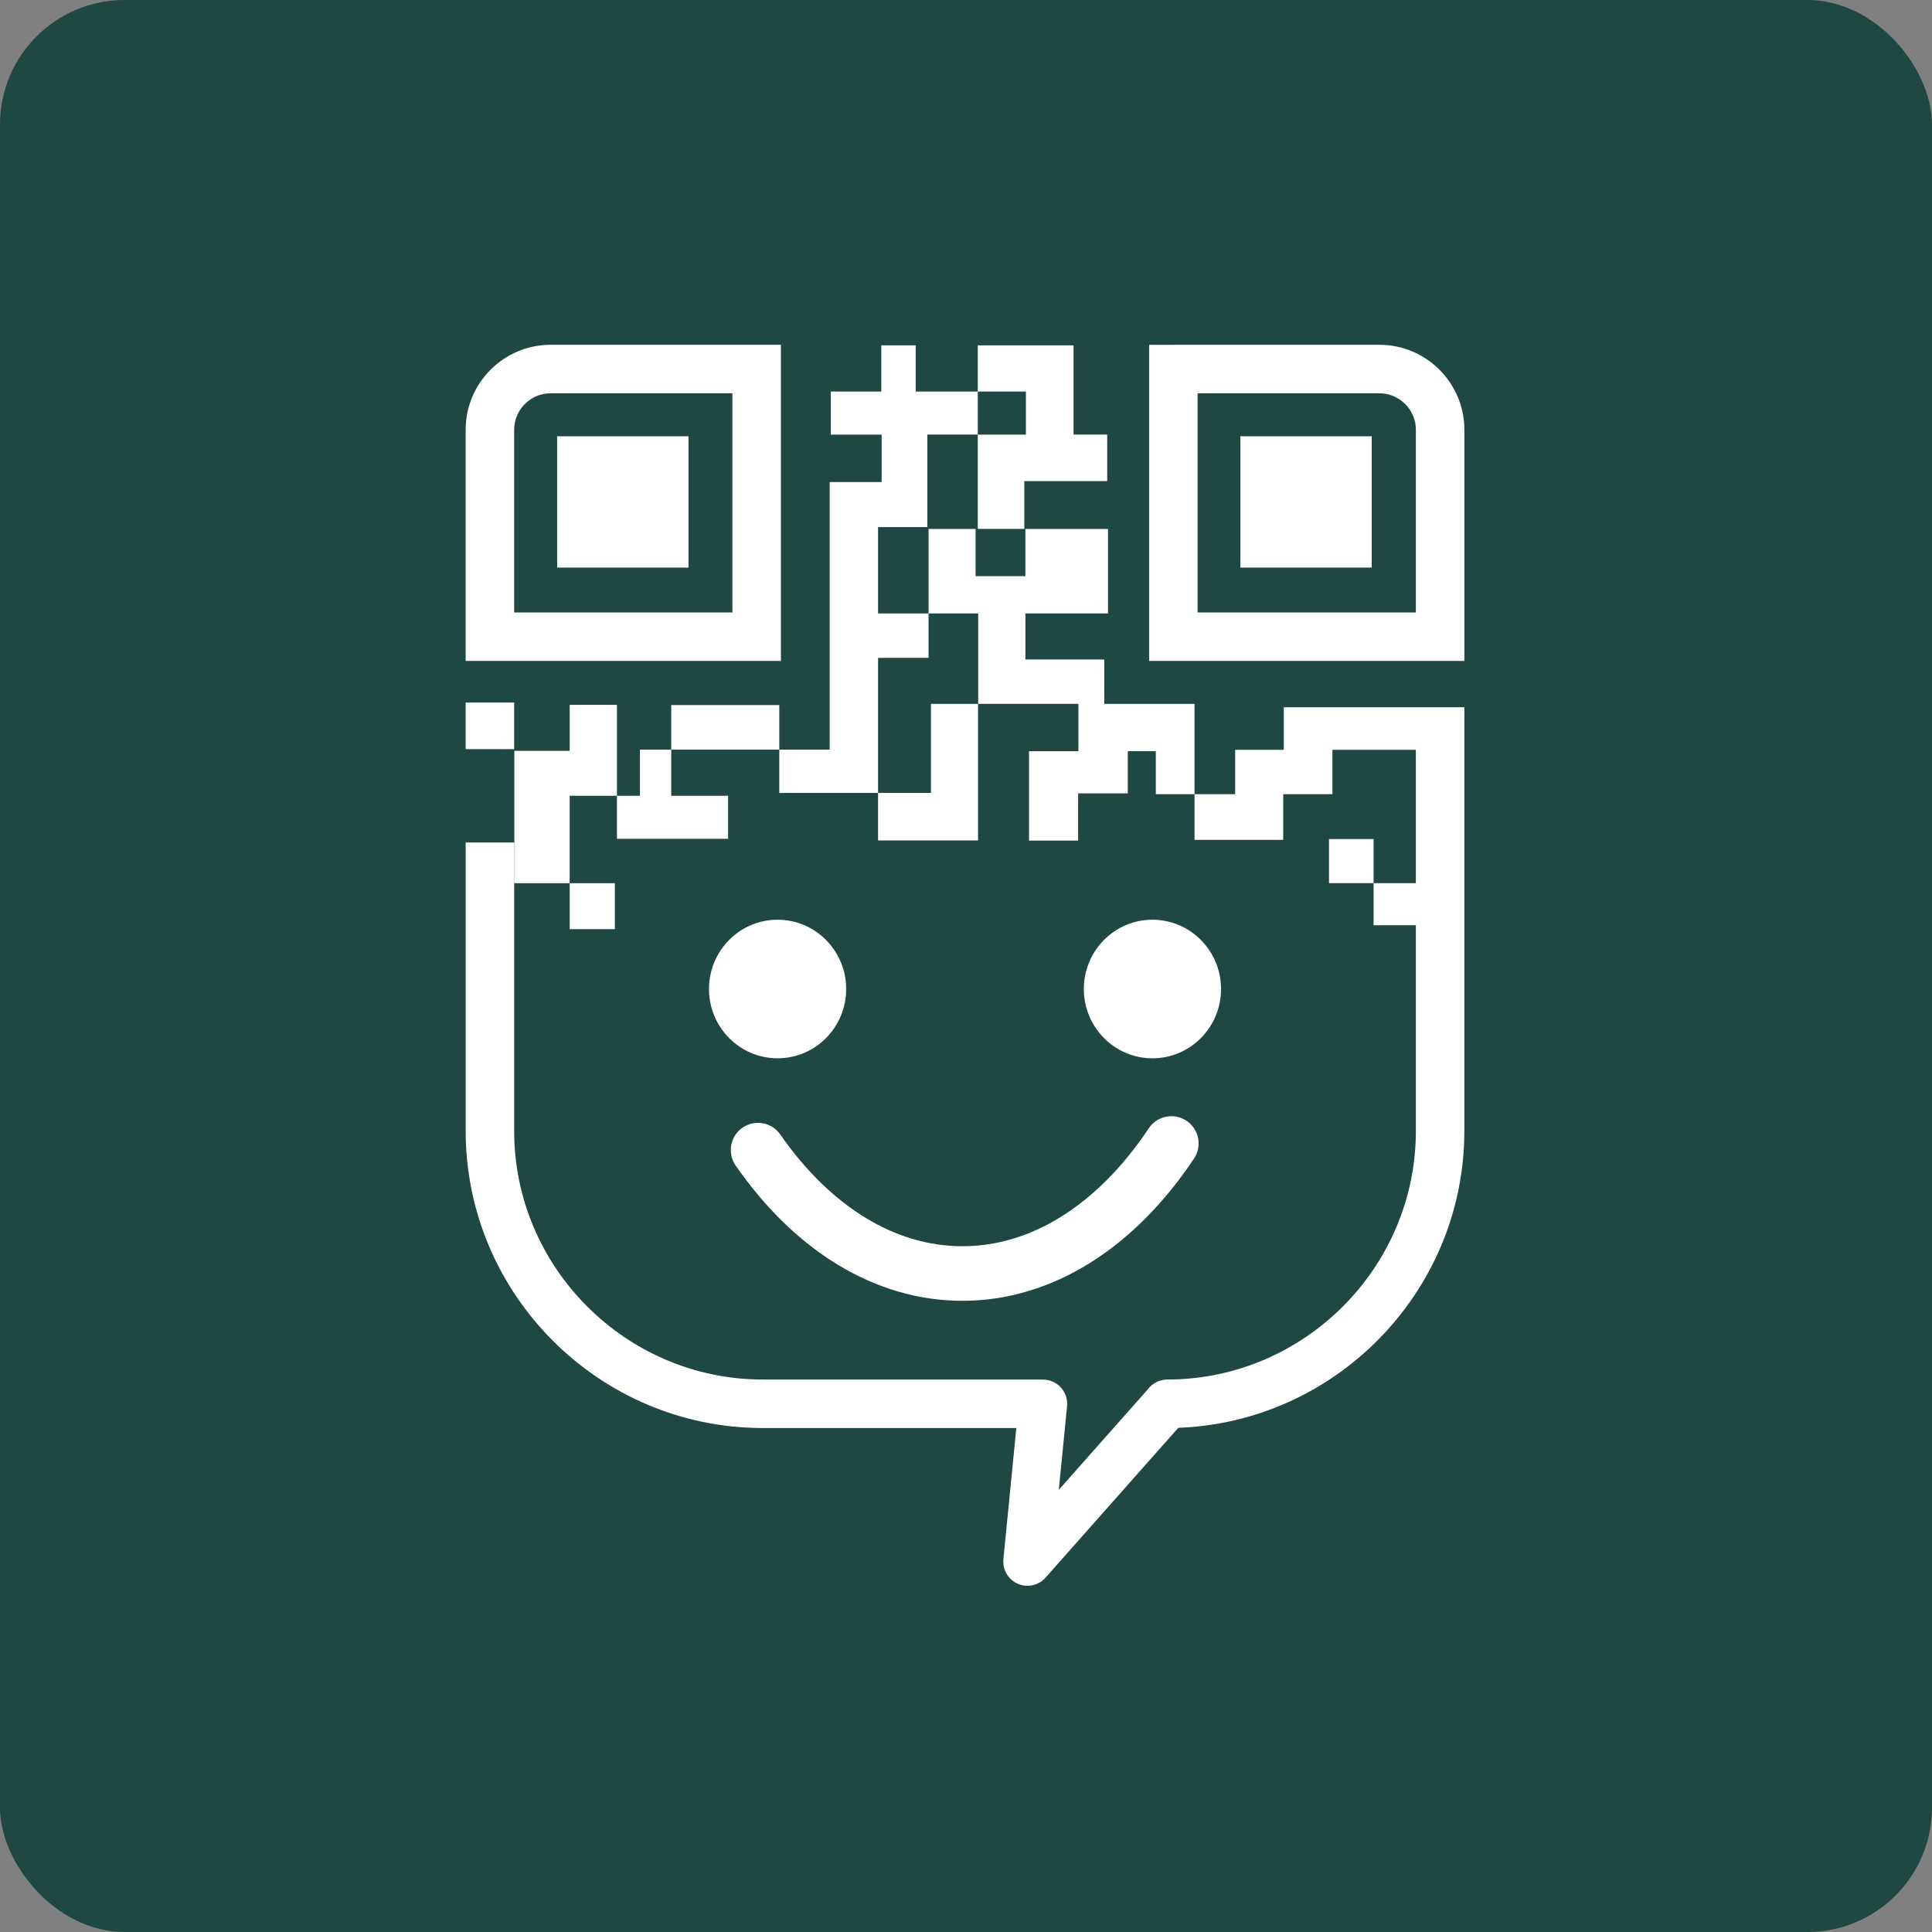 <svg width="512" height="512" viewBox="0 0 512 512" fill="none" xmlns="http://www.w3.org/2000/svg">
<rect x="0" y="0" width="512" height="512" fill="#808080" stroke="none"/>
<rect width="512" height="512" rx="33" fill="#1E4841"/>
<path d="M145.896 91.374H206.949V175.163H123.405V113.865C123.405 107.674 125.934 102.048 130.007 97.975C134.081 93.901 139.705 91.372 145.898 91.372L145.896 91.374ZM388.068 187.431V299.722C388.068 321.377 379.213 341.057 364.95 355.323C351.326 368.947 332.761 377.634 312.257 378.387L277.08 418.088C274.738 420.736 270.691 420.984 268.043 418.64C266.445 417.226 265.721 415.191 265.915 413.219H265.91L269.334 378.441H202.126C180.471 378.441 160.79 369.587 146.525 355.323C132.26 341.057 123.407 321.377 123.407 299.722V223.268H136.259V299.722C136.259 317.829 143.671 334.294 155.612 346.236C167.554 358.178 184.019 365.589 202.126 365.589H276.405V365.607C276.612 365.607 276.822 365.618 277.033 365.638C280.554 365.985 283.128 369.121 282.782 372.641L280.599 394.811L304.189 368.186C305.359 366.609 307.236 365.587 309.352 365.587C327.459 365.587 343.924 358.175 355.866 346.235C367.808 334.293 375.219 317.828 375.219 299.721V245.204H364.016V234.049H352.199V222.356H364.016V234.049H375.219V198.706H353.105V210.465H340.064V222.572H316.561V210.465H306.304V199.077H298.876V210.253H285.719V222.773H272.704V210.253V199.077H285.719H285.79V186.533H259.233V178.614V174.772V162.572H258.542H246.079H232.697V139.692H245.758V138.024V127.754V115.171H259.12V127.492V140.171H271.45V127.492H293.419V115.171H284.499V103.763V102.36V91.521H259.12V103.764H242.669V91.521H233.55V103.764H220.16V115.173H233.644V127.756H232.697H219.869V139.695V198.658H206.521V186.847H177.888V198.658V210.885H192.954V222.283H163.499V210.885V186.791H150.973V198.979H136.302V234.063H150.973V246.241H162.944V234.063H150.973V210.885H163.499H169.593V198.658H177.888H206.521V210.14H219.869H232.697V222.728H246.71H259.196V210.14V186.536H246.71V210.14H232.697V198.658V174.336H246.079V162.575V152.683V140.172H258.542V152.683H259.233H271.741V140.172H293.64V152.683V162.575H271.741V174.775H292.66V186.536H316.561V197.664V199.078V210.467H327.331V198.707H340.217V187.43H362.396H375.217H388.07L388.068 187.431ZM123.405 198.531V186.162H136.257V198.531H123.405ZM365.577 104.226H317.375V162.313H375.216V113.865C375.216 111.221 374.129 108.813 372.379 107.063C370.629 105.313 368.221 104.226 365.577 104.226ZM310.951 91.374H365.577C371.768 91.374 377.394 93.903 381.467 97.976C385.541 102.05 388.07 107.674 388.07 113.866V175.165H304.526V91.375H310.952L310.951 91.374ZM194.098 104.226H145.896C143.253 104.226 140.844 105.313 139.094 107.063C137.344 108.813 136.257 111.221 136.257 113.865V162.313H194.098V104.226ZM259.119 115.174V103.766H271.872V115.174H271.449H259.119ZM328.708 115.618H363.516V150.425H328.708V115.618ZM147.647 115.618H182.456V150.425H147.647V115.618Z" fill="white"/>
<path d="M206.066 280.462C216.106 280.462 224.246 272.24 224.246 262.099C224.246 251.957 216.106 243.735 206.066 243.735C196.026 243.735 187.887 251.957 187.887 262.099C187.887 272.24 196.026 280.462 206.066 280.462Z" fill="white"/>
<path d="M305.407 280.462C315.447 280.462 323.587 272.24 323.587 262.099C323.587 251.957 315.447 243.735 305.407 243.735C295.367 243.735 287.228 251.957 287.228 262.099C287.228 272.24 295.367 280.462 305.407 280.462Z" fill="white"/>
<path d="M304.416 299.034C306.614 295.712 311.091 294.801 314.413 297.001C317.735 299.2 318.646 303.676 316.446 306.998C308.653 318.716 299.284 328.194 288.82 334.71C278.455 341.164 267.052 344.726 255.056 344.726C243.387 344.726 232.281 341.357 222.146 335.237C211.916 329.058 202.701 320.047 194.943 308.867C192.682 305.592 193.504 301.104 196.778 298.842C200.054 296.581 204.542 297.403 206.803 300.677C213.375 310.149 221.1 317.733 229.6 322.867C237.503 327.639 246.095 330.265 255.055 330.265C264.276 330.265 273.108 327.486 281.194 322.451C289.894 317.033 297.772 309.022 304.416 299.033V299.034Z" fill="white"/>
</svg>
